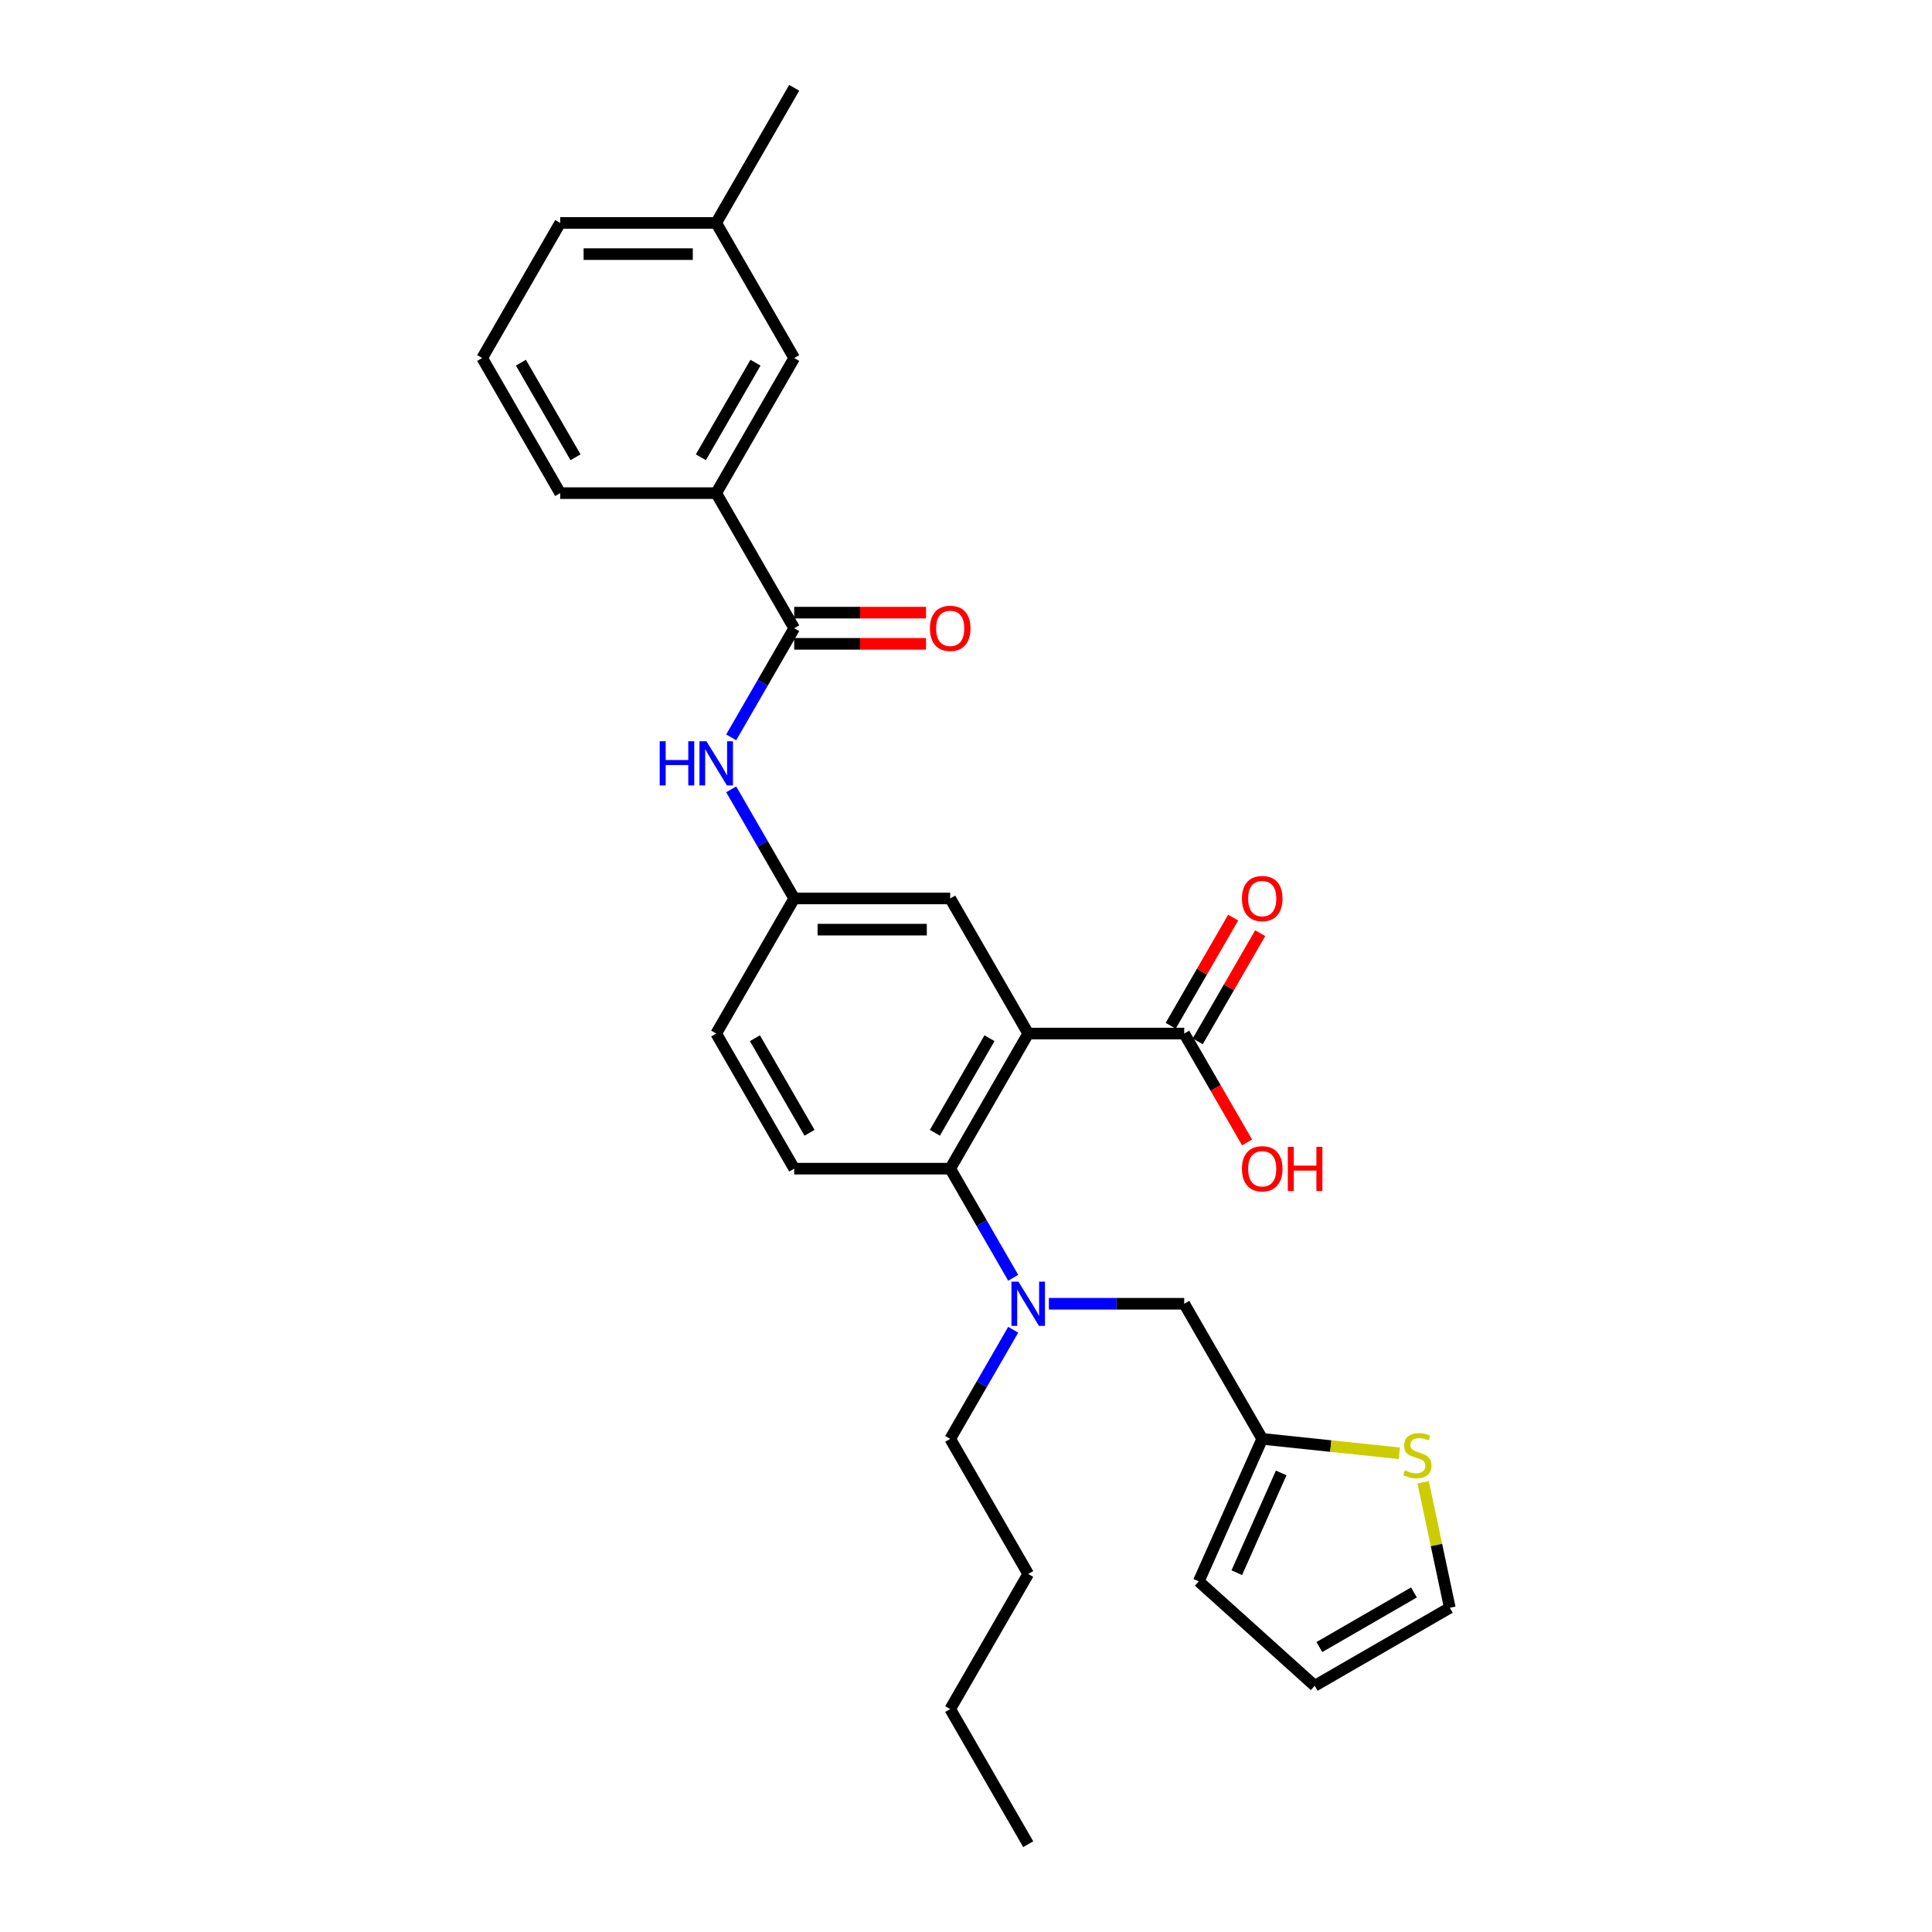 <?xml version='1.0' encoding='iso-8859-1'?>
<svg version='1.1' baseProfile='full'
              xmlns='http://www.w3.org/2000/svg'
                      xmlns:rdkit='http://www.rdkit.org/xml'
                      xmlns:xlink='http://www.w3.org/1999/xlink'
                  xml:space='preserve'
width='1000px' height='1000px' viewBox='0 0 1000 1000'>
<!-- END OF HEADER -->
<rect style='opacity:1.0;fill:#FFFFFF;stroke:none' width='1000' height='1000' x='0' y='0'> </rect>
<path class='bond-0' d='M 532.201,534.965 L 491.827,604.895' style='fill:none;fill-rule:evenodd;stroke:#000000;stroke-width:6px;stroke-linecap:butt;stroke-linejoin:miter;stroke-opacity:1' />
<path class='bond-0' d='M 512.159,537.38 L 483.897,586.331' style='fill:none;fill-rule:evenodd;stroke:#000000;stroke-width:6px;stroke-linecap:butt;stroke-linejoin:miter;stroke-opacity:1' />
<path class='bond-2' d='M 532.201,534.965 L 612.949,534.965' style='fill:none;fill-rule:evenodd;stroke:#000000;stroke-width:6px;stroke-linecap:butt;stroke-linejoin:miter;stroke-opacity:1' />
<path class='bond-7' d='M 532.201,534.965 L 491.827,465.035' style='fill:none;fill-rule:evenodd;stroke:#000000;stroke-width:6px;stroke-linecap:butt;stroke-linejoin:miter;stroke-opacity:1' />
<path class='bond-3' d='M 491.827,604.895 L 508.131,633.134' style='fill:none;fill-rule:evenodd;stroke:#000000;stroke-width:6px;stroke-linecap:butt;stroke-linejoin:miter;stroke-opacity:1' />
<path class='bond-3' d='M 508.131,633.134 L 524.434,661.373' style='fill:none;fill-rule:evenodd;stroke:#0000FF;stroke-width:6px;stroke-linecap:butt;stroke-linejoin:miter;stroke-opacity:1' />
<path class='bond-9' d='M 491.827,604.895 L 411.079,604.895' style='fill:none;fill-rule:evenodd;stroke:#000000;stroke-width:6px;stroke-linecap:butt;stroke-linejoin:miter;stroke-opacity:1' />
<path class='bond-1' d='M 411.079,325.175 L 394.775,353.414' style='fill:none;fill-rule:evenodd;stroke:#000000;stroke-width:6px;stroke-linecap:butt;stroke-linejoin:miter;stroke-opacity:1' />
<path class='bond-1' d='M 394.775,353.414 L 378.471,381.652' style='fill:none;fill-rule:evenodd;stroke:#0000FF;stroke-width:6px;stroke-linecap:butt;stroke-linejoin:miter;stroke-opacity:1' />
<path class='bond-6' d='M 411.079,325.175 L 370.704,255.245' style='fill:none;fill-rule:evenodd;stroke:#000000;stroke-width:6px;stroke-linecap:butt;stroke-linejoin:miter;stroke-opacity:1' />
<path class='bond-12' d='M 411.079,333.25 L 445.195,333.25' style='fill:none;fill-rule:evenodd;stroke:#000000;stroke-width:6px;stroke-linecap:butt;stroke-linejoin:miter;stroke-opacity:1' />
<path class='bond-12' d='M 445.195,333.25 L 479.311,333.25' style='fill:none;fill-rule:evenodd;stroke:#FF0000;stroke-width:6px;stroke-linecap:butt;stroke-linejoin:miter;stroke-opacity:1' />
<path class='bond-12' d='M 411.079,317.1 L 445.195,317.1' style='fill:none;fill-rule:evenodd;stroke:#000000;stroke-width:6px;stroke-linecap:butt;stroke-linejoin:miter;stroke-opacity:1' />
<path class='bond-12' d='M 445.195,317.1 L 479.311,317.1' style='fill:none;fill-rule:evenodd;stroke:#FF0000;stroke-width:6px;stroke-linecap:butt;stroke-linejoin:miter;stroke-opacity:1' />
<path class='bond-14' d='M 619.942,539.002 L 636.106,511.006' style='fill:none;fill-rule:evenodd;stroke:#000000;stroke-width:6px;stroke-linecap:butt;stroke-linejoin:miter;stroke-opacity:1' />
<path class='bond-14' d='M 636.106,511.006 L 652.27,483.01' style='fill:none;fill-rule:evenodd;stroke:#FF0000;stroke-width:6px;stroke-linecap:butt;stroke-linejoin:miter;stroke-opacity:1' />
<path class='bond-14' d='M 605.956,530.928 L 622.12,502.931' style='fill:none;fill-rule:evenodd;stroke:#000000;stroke-width:6px;stroke-linecap:butt;stroke-linejoin:miter;stroke-opacity:1' />
<path class='bond-14' d='M 622.12,502.931 L 638.284,474.935' style='fill:none;fill-rule:evenodd;stroke:#FF0000;stroke-width:6px;stroke-linecap:butt;stroke-linejoin:miter;stroke-opacity:1' />
<path class='bond-19' d='M 612.949,534.965 L 629.216,563.139' style='fill:none;fill-rule:evenodd;stroke:#000000;stroke-width:6px;stroke-linecap:butt;stroke-linejoin:miter;stroke-opacity:1' />
<path class='bond-19' d='M 629.216,563.139 L 645.482,591.313' style='fill:none;fill-rule:evenodd;stroke:#FF0000;stroke-width:6px;stroke-linecap:butt;stroke-linejoin:miter;stroke-opacity:1' />
<path class='bond-10' d='M 542.892,674.825 L 577.921,674.825' style='fill:none;fill-rule:evenodd;stroke:#0000FF;stroke-width:6px;stroke-linecap:butt;stroke-linejoin:miter;stroke-opacity:1' />
<path class='bond-10' d='M 577.921,674.825 L 612.949,674.825' style='fill:none;fill-rule:evenodd;stroke:#000000;stroke-width:6px;stroke-linecap:butt;stroke-linejoin:miter;stroke-opacity:1' />
<path class='bond-21' d='M 524.434,688.278 L 508.131,716.517' style='fill:none;fill-rule:evenodd;stroke:#0000FF;stroke-width:6px;stroke-linecap:butt;stroke-linejoin:miter;stroke-opacity:1' />
<path class='bond-21' d='M 508.131,716.517 L 491.827,744.755' style='fill:none;fill-rule:evenodd;stroke:#000000;stroke-width:6px;stroke-linecap:butt;stroke-linejoin:miter;stroke-opacity:1' />
<path class='bond-4' d='M 378.471,408.558 L 394.775,436.796' style='fill:none;fill-rule:evenodd;stroke:#0000FF;stroke-width:6px;stroke-linecap:butt;stroke-linejoin:miter;stroke-opacity:1' />
<path class='bond-4' d='M 394.775,436.796 L 411.079,465.035' style='fill:none;fill-rule:evenodd;stroke:#000000;stroke-width:6px;stroke-linecap:butt;stroke-linejoin:miter;stroke-opacity:1' />
<path class='bond-5' d='M 653.323,744.755 L 612.949,674.825' style='fill:none;fill-rule:evenodd;stroke:#000000;stroke-width:6px;stroke-linecap:butt;stroke-linejoin:miter;stroke-opacity:1' />
<path class='bond-8' d='M 653.323,744.755 L 688.801,748.484' style='fill:none;fill-rule:evenodd;stroke:#000000;stroke-width:6px;stroke-linecap:butt;stroke-linejoin:miter;stroke-opacity:1' />
<path class='bond-8' d='M 688.801,748.484 L 724.279,752.213' style='fill:none;fill-rule:evenodd;stroke:#CCCC00;stroke-width:6px;stroke-linecap:butt;stroke-linejoin:miter;stroke-opacity:1' />
<path class='bond-16' d='M 653.323,744.755 L 620.48,818.522' style='fill:none;fill-rule:evenodd;stroke:#000000;stroke-width:6px;stroke-linecap:butt;stroke-linejoin:miter;stroke-opacity:1' />
<path class='bond-16' d='M 663.15,762.389 L 640.16,814.026' style='fill:none;fill-rule:evenodd;stroke:#000000;stroke-width:6px;stroke-linecap:butt;stroke-linejoin:miter;stroke-opacity:1' />
<path class='bond-15' d='M 370.704,255.245 L 411.079,185.315' style='fill:none;fill-rule:evenodd;stroke:#000000;stroke-width:6px;stroke-linecap:butt;stroke-linejoin:miter;stroke-opacity:1' />
<path class='bond-15' d='M 362.775,236.68 L 391.036,187.729' style='fill:none;fill-rule:evenodd;stroke:#000000;stroke-width:6px;stroke-linecap:butt;stroke-linejoin:miter;stroke-opacity:1' />
<path class='bond-22' d='M 370.704,255.245 L 289.956,255.245' style='fill:none;fill-rule:evenodd;stroke:#000000;stroke-width:6px;stroke-linecap:butt;stroke-linejoin:miter;stroke-opacity:1' />
<path class='bond-11' d='M 491.827,465.035 L 411.079,465.035' style='fill:none;fill-rule:evenodd;stroke:#000000;stroke-width:6px;stroke-linecap:butt;stroke-linejoin:miter;stroke-opacity:1' />
<path class='bond-11' d='M 479.715,481.185 L 423.191,481.185' style='fill:none;fill-rule:evenodd;stroke:#000000;stroke-width:6px;stroke-linecap:butt;stroke-linejoin:miter;stroke-opacity:1' />
<path class='bond-13' d='M 736.612,767.23 L 743.515,799.705' style='fill:none;fill-rule:evenodd;stroke:#CCCC00;stroke-width:6px;stroke-linecap:butt;stroke-linejoin:miter;stroke-opacity:1' />
<path class='bond-13' d='M 743.515,799.705 L 750.418,832.179' style='fill:none;fill-rule:evenodd;stroke:#000000;stroke-width:6px;stroke-linecap:butt;stroke-linejoin:miter;stroke-opacity:1' />
<path class='bond-29' d='M 411.079,604.895 L 370.704,534.965' style='fill:none;fill-rule:evenodd;stroke:#000000;stroke-width:6px;stroke-linecap:butt;stroke-linejoin:miter;stroke-opacity:1' />
<path class='bond-29' d='M 419.009,586.331 L 390.747,537.38' style='fill:none;fill-rule:evenodd;stroke:#000000;stroke-width:6px;stroke-linecap:butt;stroke-linejoin:miter;stroke-opacity:1' />
<path class='bond-18' d='M 411.079,465.035 L 370.704,534.965' style='fill:none;fill-rule:evenodd;stroke:#000000;stroke-width:6px;stroke-linecap:butt;stroke-linejoin:miter;stroke-opacity:1' />
<path class='bond-30' d='M 750.418,832.179 L 680.488,872.554' style='fill:none;fill-rule:evenodd;stroke:#000000;stroke-width:6px;stroke-linecap:butt;stroke-linejoin:miter;stroke-opacity:1' />
<path class='bond-30' d='M 731.854,824.25 L 682.903,852.511' style='fill:none;fill-rule:evenodd;stroke:#000000;stroke-width:6px;stroke-linecap:butt;stroke-linejoin:miter;stroke-opacity:1' />
<path class='bond-20' d='M 411.079,185.315 L 370.704,115.385' style='fill:none;fill-rule:evenodd;stroke:#000000;stroke-width:6px;stroke-linecap:butt;stroke-linejoin:miter;stroke-opacity:1' />
<path class='bond-17' d='M 620.48,818.522 L 680.488,872.554' style='fill:none;fill-rule:evenodd;stroke:#000000;stroke-width:6px;stroke-linecap:butt;stroke-linejoin:miter;stroke-opacity:1' />
<path class='bond-25' d='M 370.704,115.385 L 411.079,45.455' style='fill:none;fill-rule:evenodd;stroke:#000000;stroke-width:6px;stroke-linecap:butt;stroke-linejoin:miter;stroke-opacity:1' />
<path class='bond-31' d='M 370.704,115.385 L 289.956,115.385' style='fill:none;fill-rule:evenodd;stroke:#000000;stroke-width:6px;stroke-linecap:butt;stroke-linejoin:miter;stroke-opacity:1' />
<path class='bond-31' d='M 358.592,131.534 L 302.068,131.534' style='fill:none;fill-rule:evenodd;stroke:#000000;stroke-width:6px;stroke-linecap:butt;stroke-linejoin:miter;stroke-opacity:1' />
<path class='bond-26' d='M 491.827,744.755 L 532.201,814.685' style='fill:none;fill-rule:evenodd;stroke:#000000;stroke-width:6px;stroke-linecap:butt;stroke-linejoin:miter;stroke-opacity:1' />
<path class='bond-23' d='M 289.956,255.245 L 249.582,185.315' style='fill:none;fill-rule:evenodd;stroke:#000000;stroke-width:6px;stroke-linecap:butt;stroke-linejoin:miter;stroke-opacity:1' />
<path class='bond-23' d='M 297.886,236.68 L 269.624,187.729' style='fill:none;fill-rule:evenodd;stroke:#000000;stroke-width:6px;stroke-linecap:butt;stroke-linejoin:miter;stroke-opacity:1' />
<path class='bond-24' d='M 249.582,185.315 L 289.956,115.385' style='fill:none;fill-rule:evenodd;stroke:#000000;stroke-width:6px;stroke-linecap:butt;stroke-linejoin:miter;stroke-opacity:1' />
<path class='bond-27' d='M 532.201,814.685 L 491.827,884.615' style='fill:none;fill-rule:evenodd;stroke:#000000;stroke-width:6px;stroke-linecap:butt;stroke-linejoin:miter;stroke-opacity:1' />
<path class='bond-28' d='M 491.827,884.615 L 532.201,954.545' style='fill:none;fill-rule:evenodd;stroke:#000000;stroke-width:6px;stroke-linecap:butt;stroke-linejoin:miter;stroke-opacity:1' />
<path  class='atom-4' d='M 527.146 663.391
L 534.64 675.503
Q 535.383 676.699, 536.578 678.863
Q 537.773 681.027, 537.837 681.156
L 537.837 663.391
L 540.873 663.391
L 540.873 686.259
L 537.74 686.259
L 529.698 673.016
Q 528.761 671.466, 527.76 669.69
Q 526.791 667.913, 526.5 667.364
L 526.5 686.259
L 523.529 686.259
L 523.529 663.391
L 527.146 663.391
' fill='#0000FF'/>
<path  class='atom-5' d='M 341.457 383.671
L 344.558 383.671
L 344.558 393.393
L 356.251 393.393
L 356.251 383.671
L 359.351 383.671
L 359.351 406.539
L 356.251 406.539
L 356.251 395.977
L 344.558 395.977
L 344.558 406.539
L 341.457 406.539
L 341.457 383.671
' fill='#0000FF'/>
<path  class='atom-5' d='M 365.65 383.671
L 373.143 395.783
Q 373.886 396.978, 375.081 399.142
Q 376.276 401.306, 376.341 401.436
L 376.341 383.671
L 379.377 383.671
L 379.377 406.539
L 376.244 406.539
L 368.201 393.296
Q 367.265 391.746, 366.263 389.969
Q 365.294 388.193, 365.004 387.644
L 365.004 406.539
L 362.032 406.539
L 362.032 383.671
L 365.65 383.671
' fill='#0000FF'/>
<path  class='atom-9' d='M 727.17 761.044
Q 727.428 761.141, 728.494 761.594
Q 729.56 762.046, 730.722 762.336
Q 731.918 762.595, 733.08 762.595
Q 735.244 762.595, 736.504 761.561
Q 737.764 760.495, 737.764 758.654
Q 737.764 757.395, 737.118 756.619
Q 736.504 755.844, 735.535 755.424
Q 734.566 755.005, 732.951 754.52
Q 730.916 753.906, 729.689 753.325
Q 728.494 752.744, 727.622 751.516
Q 726.782 750.289, 726.782 748.222
Q 726.782 745.347, 728.72 743.571
Q 730.69 741.794, 734.566 741.794
Q 737.215 741.794, 740.218 743.054
L 739.476 745.541
Q 736.73 744.41, 734.663 744.41
Q 732.434 744.41, 731.207 745.347
Q 729.98 746.251, 730.012 747.834
Q 730.012 749.061, 730.626 749.804
Q 731.272 750.547, 732.176 750.967
Q 733.113 751.387, 734.663 751.871
Q 736.73 752.517, 737.958 753.163
Q 739.185 753.809, 740.057 755.134
Q 740.961 756.426, 740.961 758.654
Q 740.961 761.82, 738.83 763.532
Q 736.73 765.211, 733.21 765.211
Q 731.175 765.211, 729.624 764.759
Q 728.106 764.339, 726.297 763.596
L 727.17 761.044
' fill='#CCCC00'/>
<path  class='atom-13' d='M 481.33 325.239
Q 481.33 319.749, 484.043 316.68
Q 486.756 313.612, 491.827 313.612
Q 496.898 313.612, 499.611 316.68
Q 502.324 319.749, 502.324 325.239
Q 502.324 330.795, 499.579 333.96
Q 496.833 337.093, 491.827 337.093
Q 486.788 337.093, 484.043 333.96
Q 481.33 330.827, 481.33 325.239
M 491.827 334.509
Q 495.315 334.509, 497.189 332.184
Q 499.094 329.826, 499.094 325.239
Q 499.094 320.75, 497.189 318.489
Q 495.315 316.196, 491.827 316.196
Q 488.339 316.196, 486.433 318.457
Q 484.56 320.718, 484.56 325.239
Q 484.56 329.858, 486.433 332.184
Q 488.339 334.509, 491.827 334.509
' fill='#FF0000'/>
<path  class='atom-15' d='M 642.826 465.1
Q 642.826 459.609, 645.539 456.54
Q 648.253 453.472, 653.323 453.472
Q 658.394 453.472, 661.108 456.54
Q 663.821 459.609, 663.821 465.1
Q 663.821 470.655, 661.075 473.82
Q 658.33 476.953, 653.323 476.953
Q 648.285 476.953, 645.539 473.82
Q 642.826 470.687, 642.826 465.1
M 653.323 474.369
Q 656.812 474.369, 658.685 472.044
Q 660.591 469.686, 660.591 465.1
Q 660.591 460.61, 658.685 458.349
Q 656.812 456.056, 653.323 456.056
Q 649.835 456.056, 647.93 458.317
Q 646.056 460.578, 646.056 465.1
Q 646.056 469.718, 647.93 472.044
Q 649.835 474.369, 653.323 474.369
' fill='#FF0000'/>
<path  class='atom-20' d='M 642.826 604.96
Q 642.826 599.469, 645.539 596.4
Q 648.253 593.332, 653.323 593.332
Q 658.394 593.332, 661.108 596.4
Q 663.821 599.469, 663.821 604.96
Q 663.821 610.515, 661.075 613.681
Q 658.33 616.814, 653.323 616.814
Q 648.285 616.814, 645.539 613.681
Q 642.826 610.547, 642.826 604.96
M 653.323 614.23
Q 656.812 614.23, 658.685 611.904
Q 660.591 609.546, 660.591 604.96
Q 660.591 600.47, 658.685 598.209
Q 656.812 595.916, 653.323 595.916
Q 649.835 595.916, 647.93 598.177
Q 646.056 600.438, 646.056 604.96
Q 646.056 609.579, 647.93 611.904
Q 649.835 614.23, 653.323 614.23
' fill='#FF0000'/>
<path  class='atom-20' d='M 666.566 593.59
L 669.667 593.59
L 669.667 603.312
L 681.359 603.312
L 681.359 593.59
L 684.46 593.59
L 684.46 616.458
L 681.359 616.458
L 681.359 605.896
L 669.667 605.896
L 669.667 616.458
L 666.566 616.458
L 666.566 593.59
' fill='#FF0000'/>
</svg>
